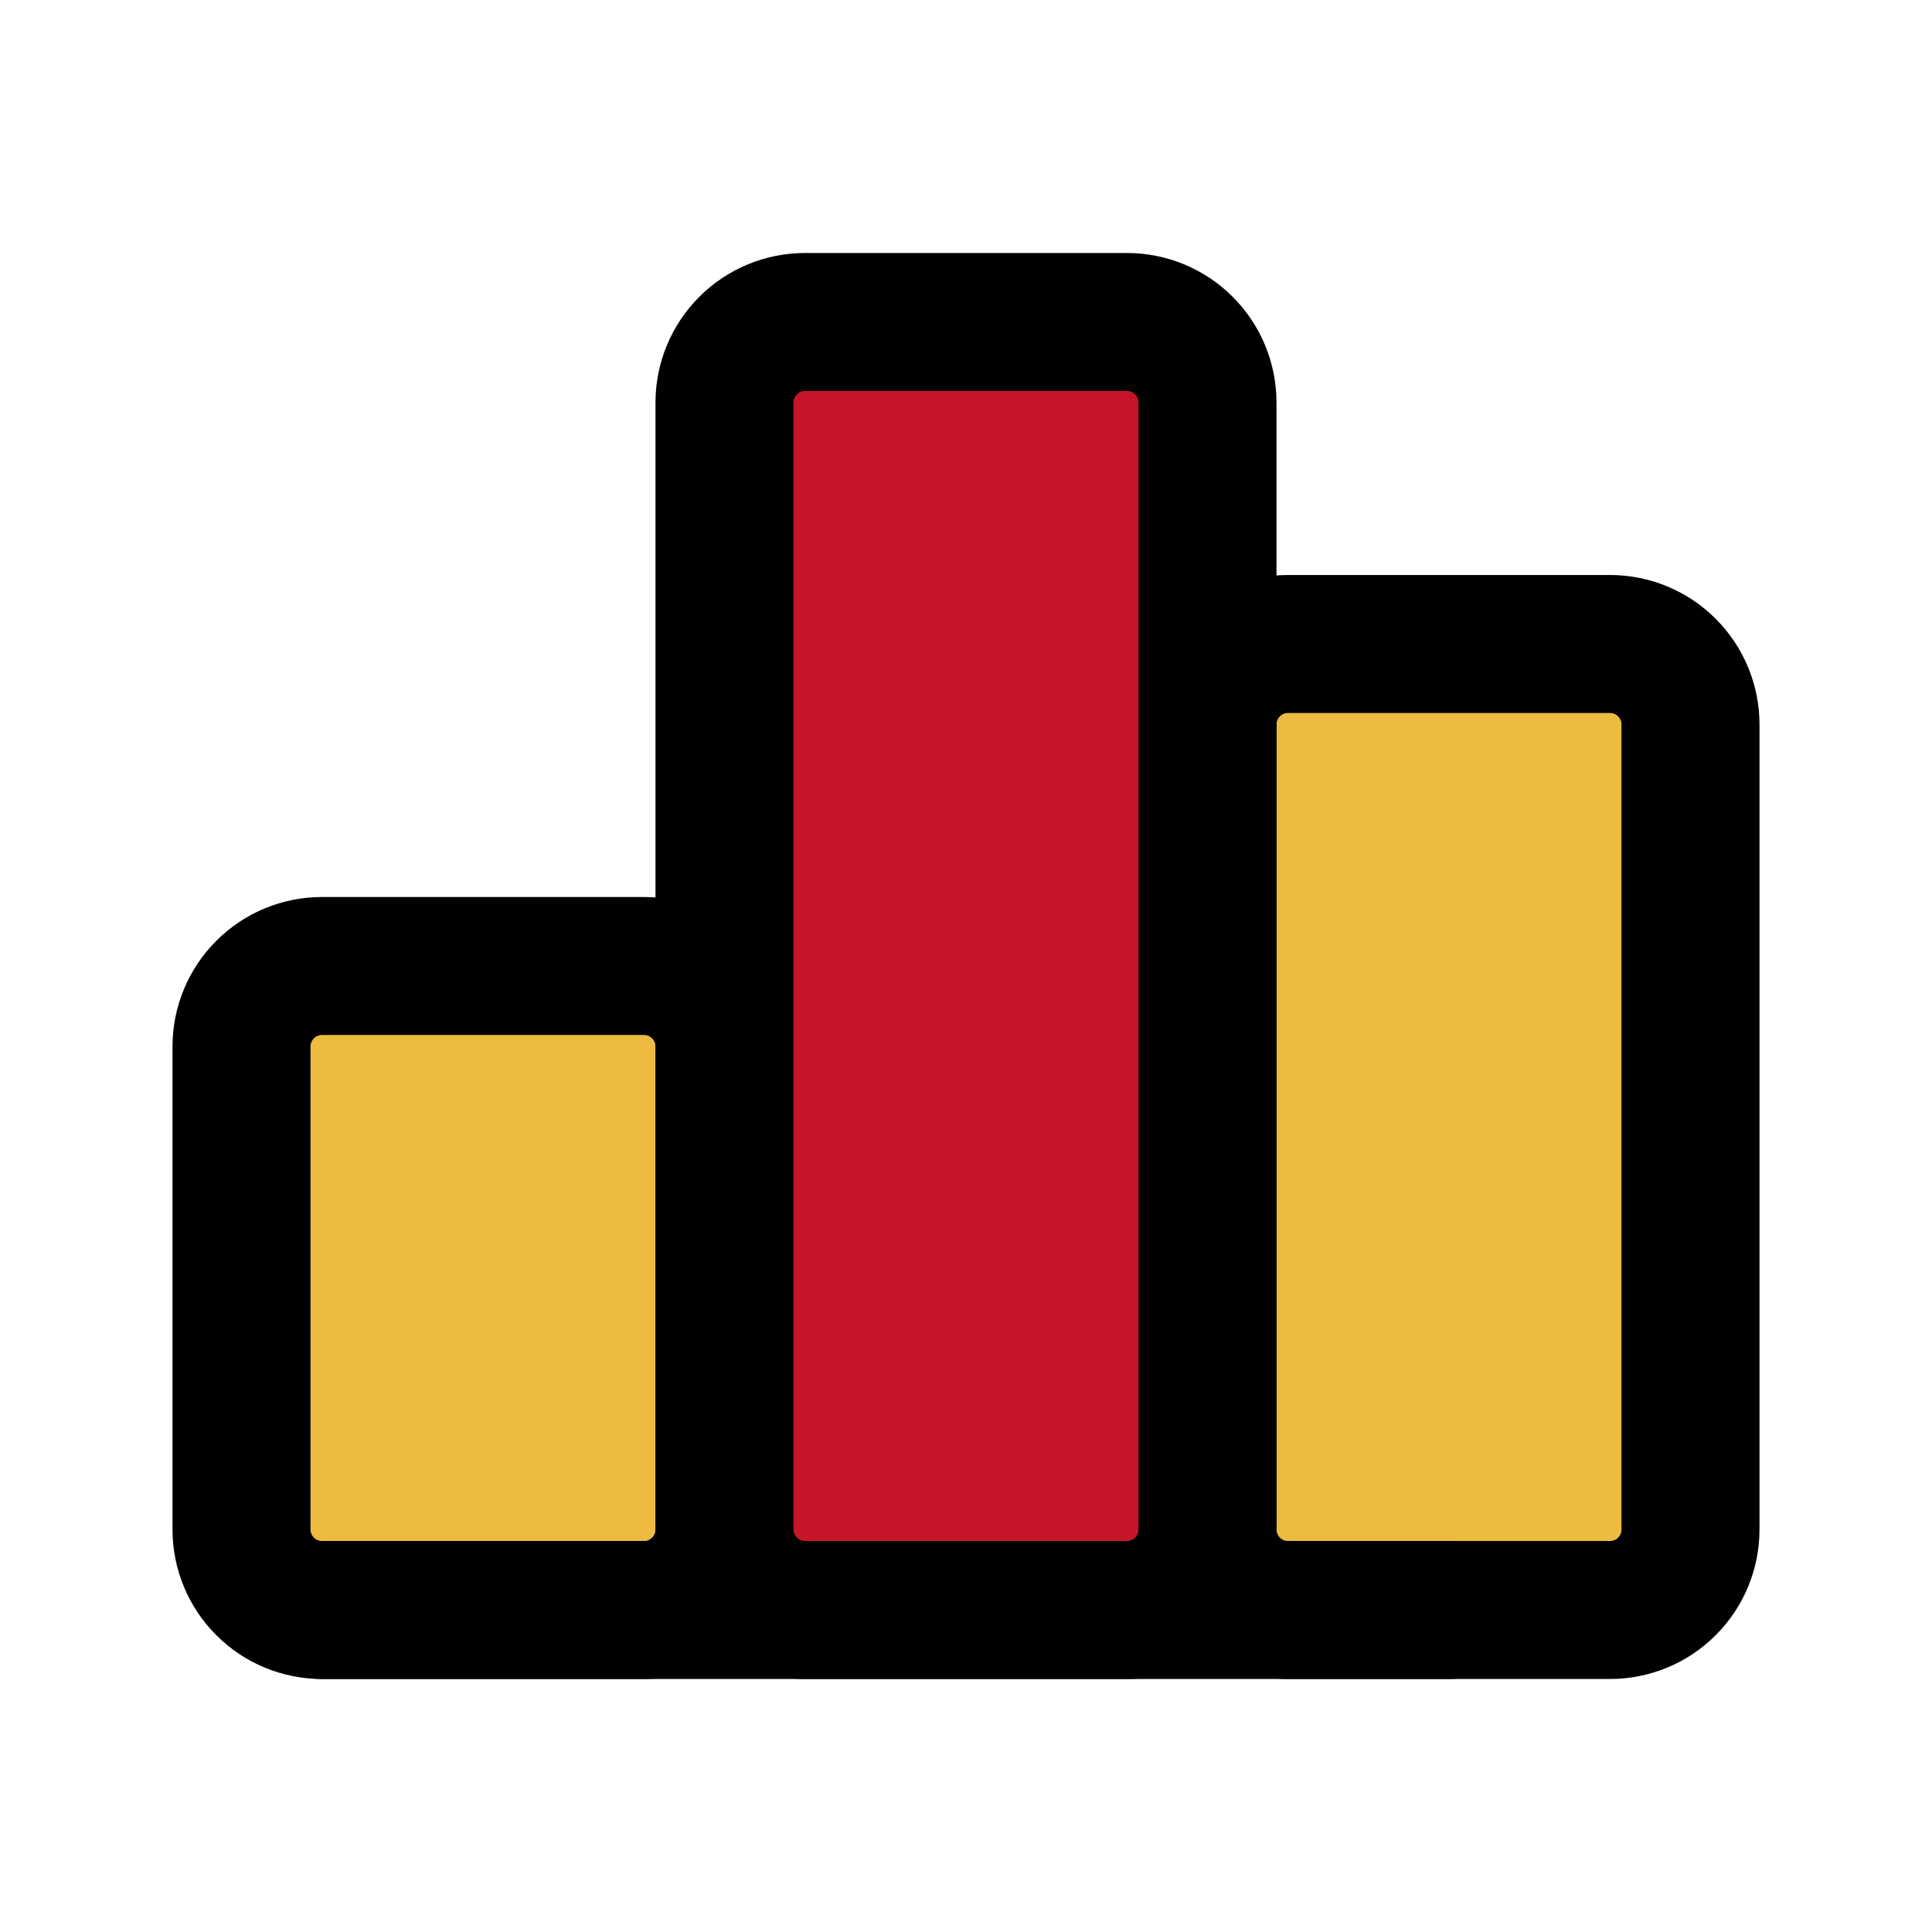 <svg width="42" height="42" viewBox="0 0 42 42" fill="none" xmlns="http://www.w3.org/2000/svg">
<g id="Frame" clip-path="url(#clip0_1425_1397)">
<path id="Vector" d="M5.25 22.75C5.25 22.286 5.434 21.841 5.763 21.513C6.091 21.184 6.536 21 7 21H14C14.464 21 14.909 21.184 15.237 21.513C15.566 21.841 15.75 22.286 15.75 22.75V33.25C15.75 33.714 15.566 34.159 15.237 34.487C14.909 34.816 14.464 35 14 35H7C6.536 35 6.091 34.816 5.763 34.487C5.434 34.159 5.25 33.714 5.25 33.25V22.75Z" fill="#EDBB40" stroke="black" stroke-width="3" stroke-linecap="round" stroke-linejoin="round"/>
<path id="Vector_2" d="M26.25 15.75C26.25 15.286 26.434 14.841 26.763 14.513C27.091 14.184 27.536 14 28 14H35C35.464 14 35.909 14.184 36.237 14.513C36.566 14.841 36.75 15.286 36.75 15.75V33.25C36.75 33.714 36.566 34.159 36.237 34.487C35.909 34.816 35.464 35 35 35H28C27.536 35 27.091 34.816 26.763 34.487C26.434 34.159 26.25 33.714 26.25 33.25V15.75Z" fill="#EDBB40" stroke="black" stroke-width="3" stroke-linecap="round" stroke-linejoin="round"/>
<path id="Vector_3" d="M15.75 8.75C15.75 8.286 15.934 7.841 16.263 7.513C16.591 7.184 17.036 7 17.5 7H24.5C24.964 7 25.409 7.184 25.737 7.513C26.066 7.841 26.25 8.286 26.25 8.75V33.25C26.25 33.714 26.066 34.159 25.737 34.487C25.409 34.816 24.964 35 24.5 35H17.5C17.036 35 16.591 34.816 16.263 34.487C15.934 34.159 15.75 33.714 15.75 33.25V8.75Z" fill="#C61529" stroke="black" stroke-width="3" stroke-linecap="round" stroke-linejoin="round"/>
<path id="Vector_4" d="M7 35H31.5" stroke="black" stroke-width="3" stroke-linecap="round" stroke-linejoin="round"/>
</g>
<defs>
<clipPath id="clip0_1425_1397">
<rect width="42" height="42" fill="white"/>
</clipPath>
</defs>
</svg>
